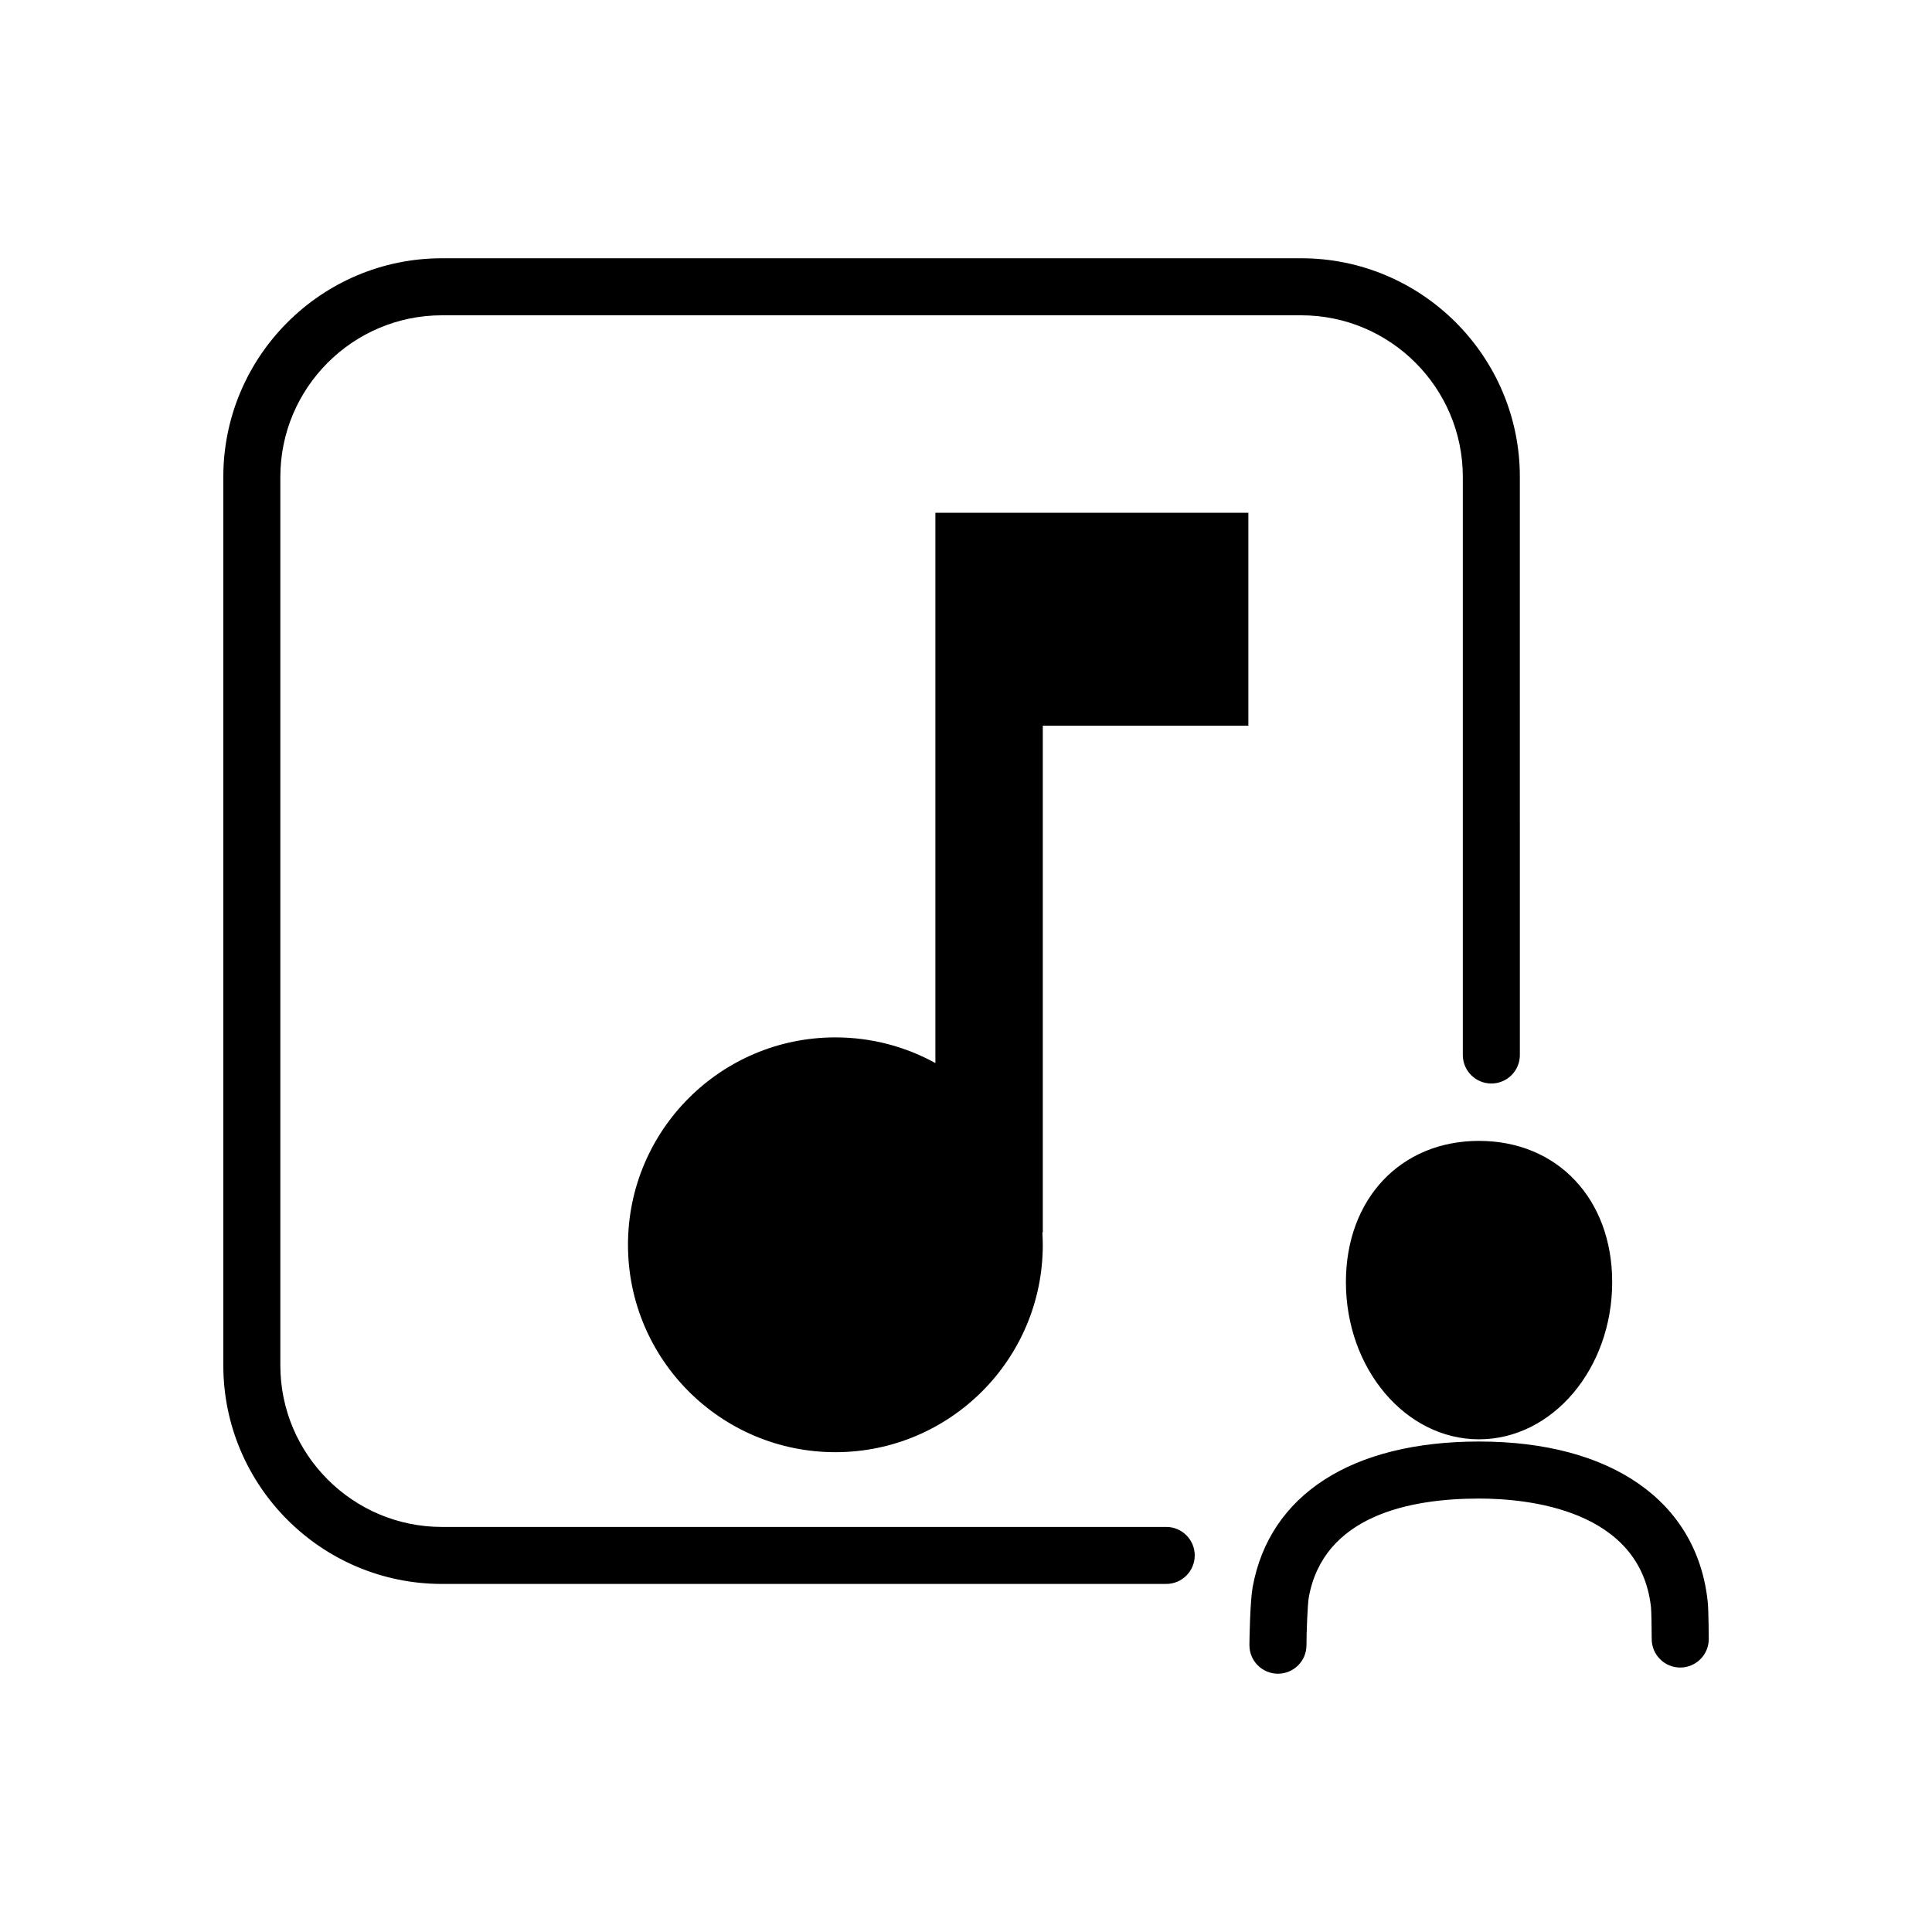 <?xml version="1.0" encoding="UTF-8"?>
<!-- Uploaded to: SVG Repo, www.svgrepo.com, Generator: SVG Repo Mixer Tools -->
<svg fill="#000000" width="800px" height="800px" version="1.1" viewBox="144 144 512 512" xmlns="http://www.w3.org/2000/svg">
 <path d="m500.68 483.76c0 22.988 15.828 41.672 35.266 41.672 19.461 0 35.301-18.695 35.301-41.672 0-22.027-14.52-37.414-35.301-37.414-20.762 0-35.266 15.387-35.266 37.414zm-47.633 64.895h-191.93c-23.613 0-42.824-19.211-42.824-42.824v-235.45c0-23.613 19.211-42.824 42.824-42.824h227.72c23.617 0 42.824 19.211 42.824 42.824v153.2c0 4.176 3.387 7.559 7.559 7.559s7.559-3.379 7.559-7.559l-0.004-153.2c0-31.945-25.988-57.938-57.938-57.938h-227.72c-31.945 0-57.938 25.992-57.938 57.938v235.44c0 31.945 25.992 57.938 57.938 57.938h191.94c4.172 0 7.559-3.379 7.559-7.559-0.004-4.176-3.394-7.551-7.566-7.551zm143.5 19.664c-2.891-26.484-25.539-42.301-60.566-42.301-33.711 0-55.586 14.082-60.023 38.641-0.68 3.789-0.848 14.008-0.848 15.332 0 4.18 3.387 7.559 7.559 7.559 4.172 0 7.559-3.375 7.559-7.547 0-3.406 0.297-10.941 0.609-12.656 3.906-21.668 26.707-26.215 45.145-26.215 12.746 0 42.707 2.812 45.551 28.824 0.105 1.004 0.188 5.805 0.188 8.402 0 4.172 3.387 7.559 7.559 7.559 4.172 0 7.559-3.387 7.559-7.559-0.012-0.062-0.023-7.602-0.289-10.039zm-204.66-142.6c-7.863-4.328-16.898-6.801-26.5-6.801-30.355 0-54.965 24.609-54.965 54.965 0 30.355 24.609 54.961 54.965 54.961s54.965-24.605 54.965-54.961c0-1.133-0.066-2.254-0.109-3.367l0.109 0.18v-134.37h54.477v-56.434h-82.941z"/>
</svg>